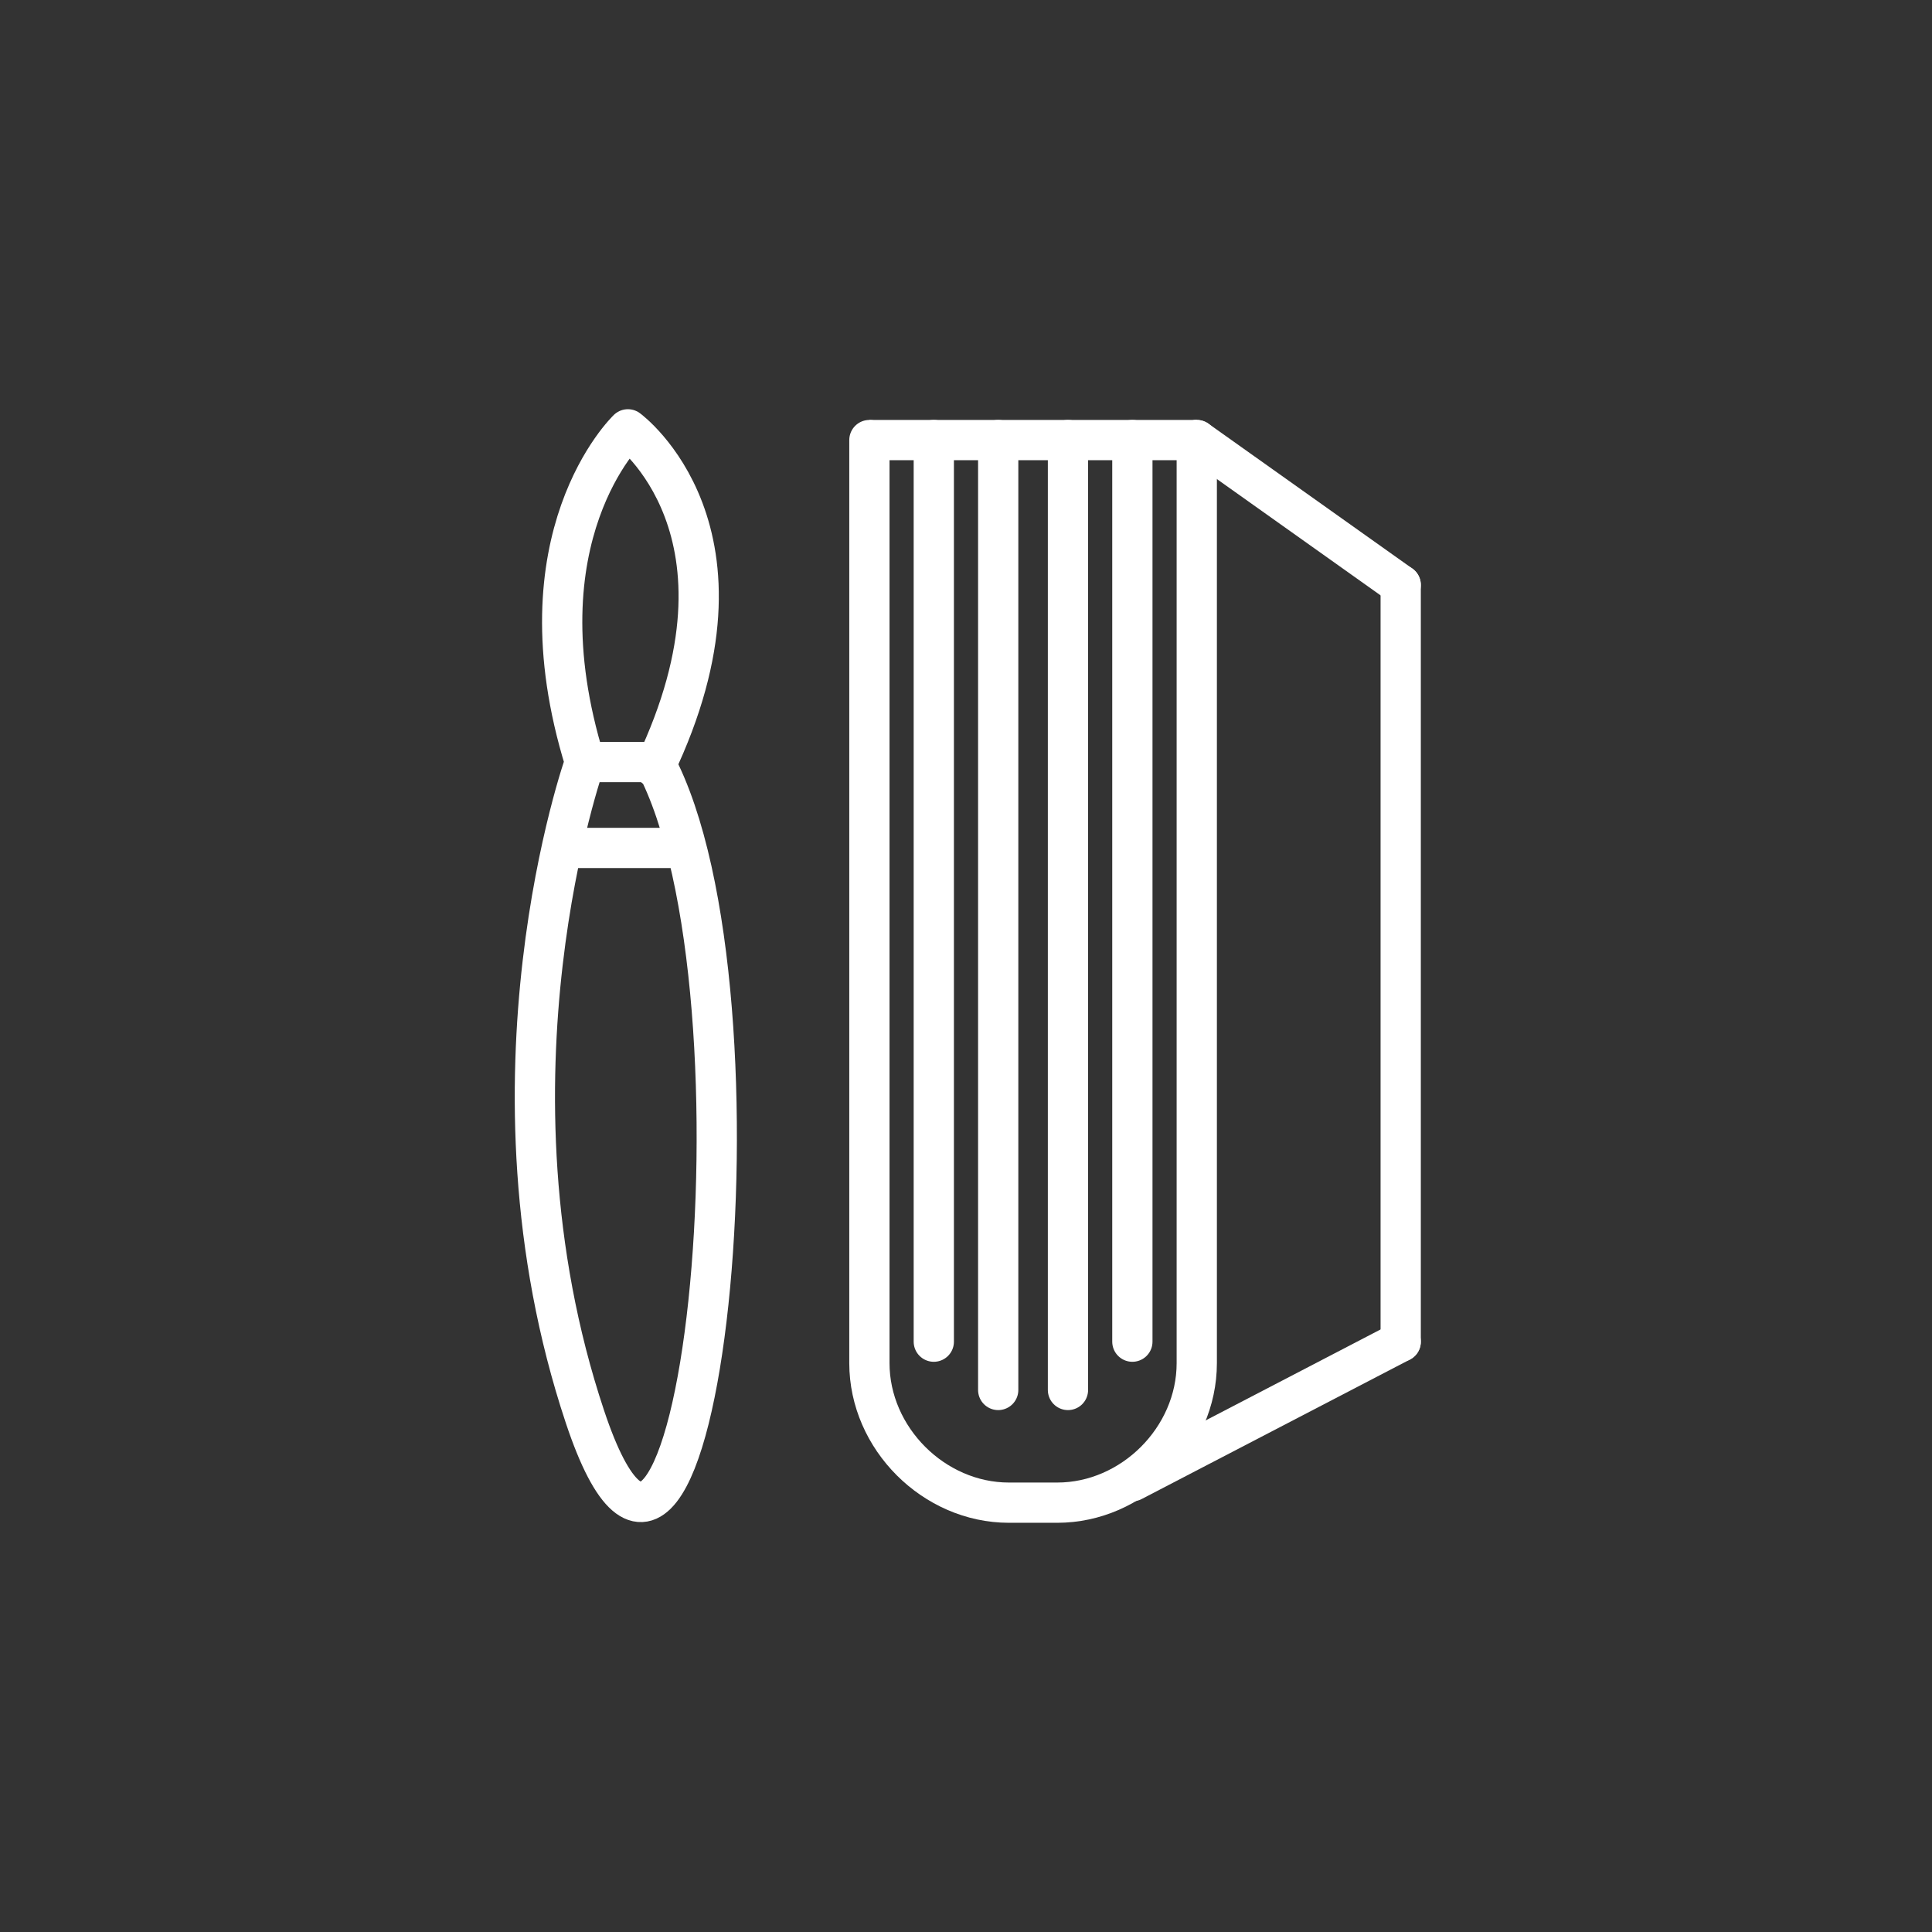 <?xml version="1.0" encoding="utf-8"?>
<!-- Generator: Adobe Illustrator 19.2.1, SVG Export Plug-In . SVG Version: 6.00 Build 0)  -->
<svg version="1.1" id="Layer_1" xmlns="http://www.w3.org/2000/svg" xmlns:xlink="http://www.w3.org/1999/xlink" x="0px" y="0px"
	 viewBox="0 0 36 36" style="enable-background:new 0 0 36 36;" xml:space="preserve">
<rect x="0" y="0" width="36" height="36" fill="#333333" stroke="none"/>
<g>
	<path style="fill:none;stroke:#FFFFFF;stroke-width:0.75;stroke-linecap:round;stroke-linejoin:round;stroke-miterlimit:10;" d="
		M10.5,15.8h2.2 M10.9,14.2C9.6,10,11.7,8,11.7,8s2.6,1.9,0.5,6.3 M12.2,14.2c2.3,4.3,0.8,18.5-1.3,12.2c-2.1-6.3,0-12.2,0-12.2
		H12.2z"/>
	<g>
		<path style="fill:none;stroke:#FFFFFF;stroke-width:0.75;stroke-linecap:round;stroke-miterlimit:10;" d="M16.2,8.2v17.2
			c0,1.4,1.2,2.6,2.6,2.6h0.9c1.4,0,2.6-1.2,2.6-2.6V8.2"/>
		<line style="fill:none;stroke:#FFFFFF;stroke-width:0.75;stroke-miterlimit:10;" x1="16.2" y1="8.2" x2="22.3" y2="8.2"/>
		
			<line style="fill:none;stroke:#FFFFFF;stroke-width:0.75;stroke-linecap:round;stroke-miterlimit:10;" x1="21.1" y1="8.2" x2="21.1" y2="25"/>
		
			<line style="fill:none;stroke:#FFFFFF;stroke-width:0.75;stroke-linecap:round;stroke-miterlimit:10;" x1="18.6" y1="8.2" x2="18.6" y2="25.9"/>
		
			<line style="fill:none;stroke:#FFFFFF;stroke-width:0.75;stroke-linecap:round;stroke-miterlimit:10;" x1="19.9" y1="8.2" x2="19.9" y2="25.9"/>
		
			<line style="fill:none;stroke:#FFFFFF;stroke-width:0.75;stroke-linecap:round;stroke-miterlimit:10;" x1="17.4" y1="8.2" x2="17.4" y2="25"/>
		
			<line style="fill:none;stroke:#FFFFFF;stroke-width:0.75;stroke-linecap:round;stroke-miterlimit:10;" x1="26.1" y1="25" x2="26.1" y2="10.9"/>
		
			<line style="fill:none;stroke:#FFFFFF;stroke-width:0.75;stroke-linecap:round;stroke-miterlimit:10;" x1="21.1" y1="27.6" x2="26.1" y2="25"/>
		
			<line style="fill:none;stroke:#FFFFFF;stroke-width:0.75;stroke-linecap:round;stroke-miterlimit:10;" x1="22.3" y1="8.2" x2="26.1" y2="10.9"/>
	</g>
</g>
</svg>
